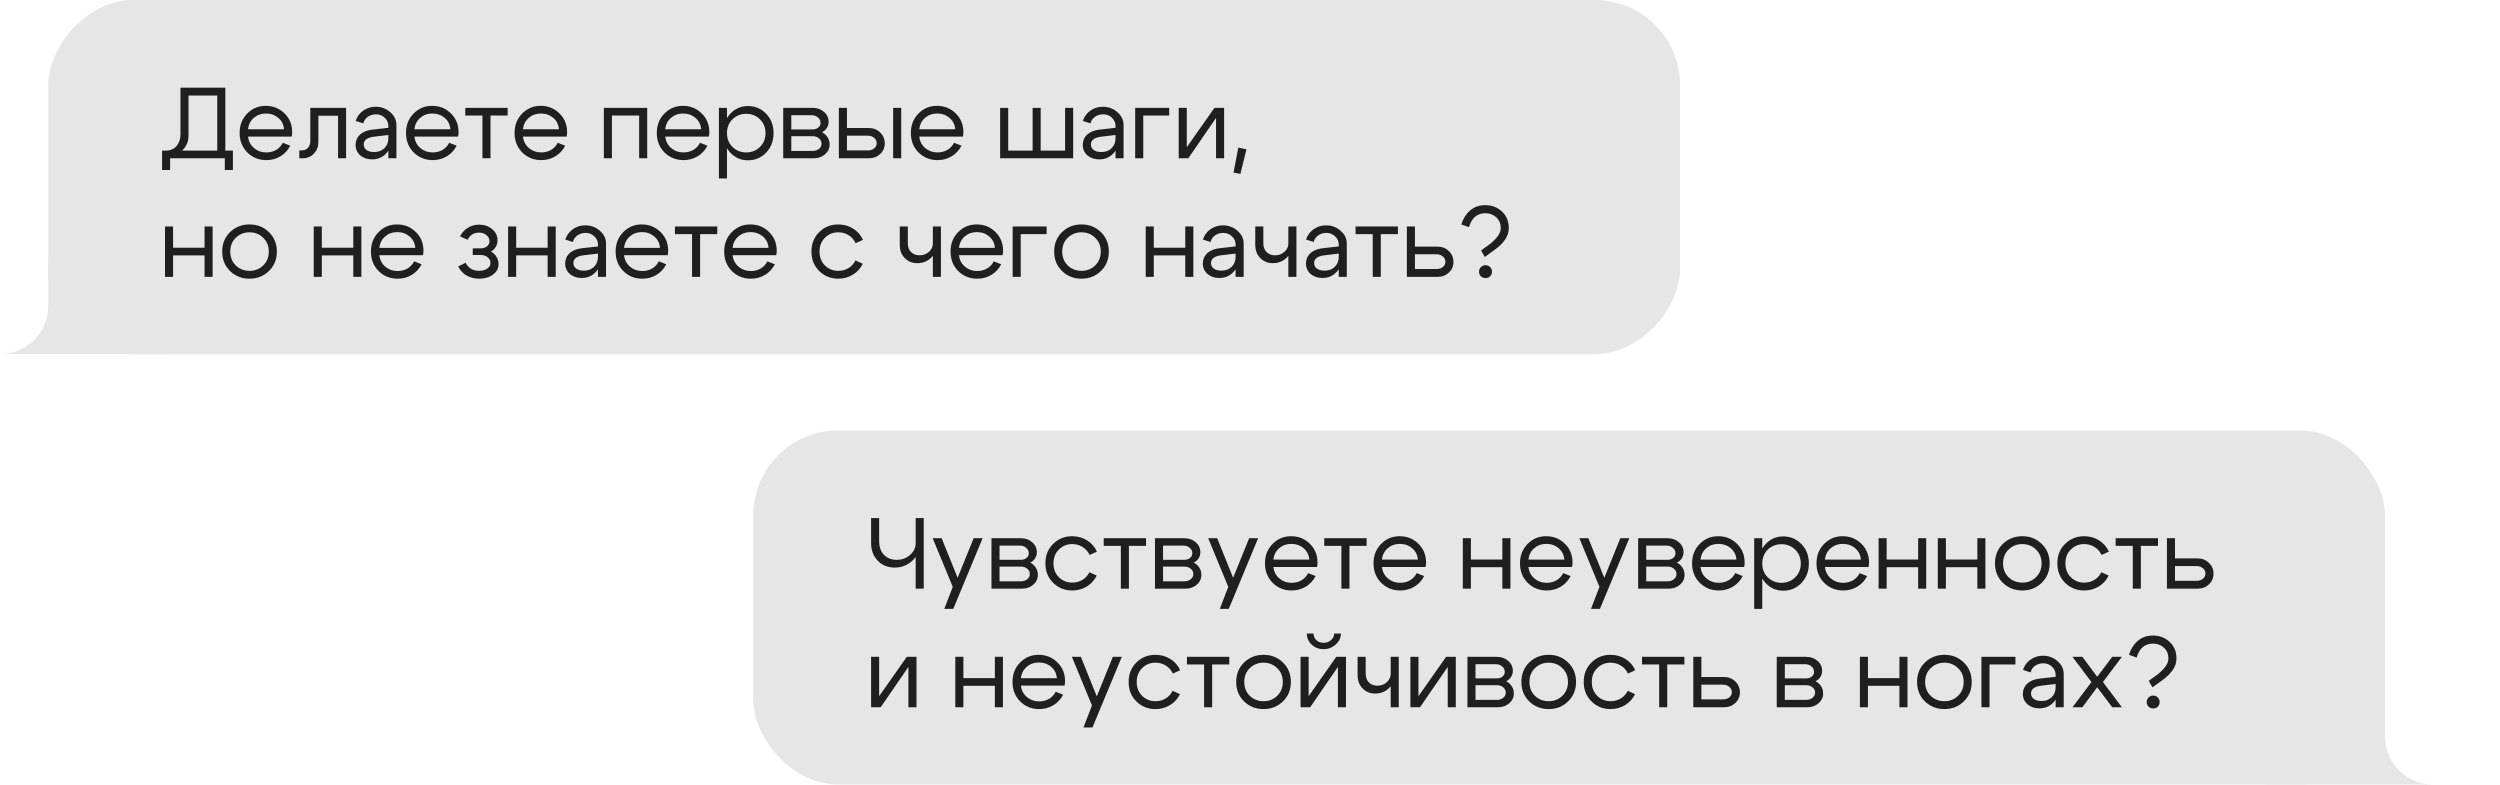 <?xml version="1.0" encoding="UTF-8"?> <svg xmlns="http://www.w3.org/2000/svg" width="1054" height="331" viewBox="0 0 1054 331" fill="none"><rect width="687.983" height="149.315" rx="35.911" transform="matrix(-1 0 0 1 708.305 0)" fill="#E6E6E6"></rect><path d="M20.32 128.997C20.32 140.218 11.223 149.315 0.002 149.315H68.517C78.434 149.315 86.473 141.276 86.473 131.36V112.459C86.473 102.543 78.434 94.504 68.517 94.504H38.276C28.359 94.504 20.32 102.543 20.32 112.459V128.997Z" fill="#E6E6E6"></path><path d="M68.335 63.502H98.188V71.667H94.786V66.734H71.737V71.667H68.335V63.502ZM69.781 63.502C71.794 63.502 73.339 62.864 74.416 61.589C75.522 60.313 76.075 58.697 76.075 56.741V36.966H94.999V66.692H91.597V40.283H79.477V57.336C79.477 59.661 78.612 61.688 76.883 63.417C75.153 65.118 72.928 65.969 70.206 65.969H68.973L68.335 63.502H69.781ZM119.739 54.487C119.569 52.502 118.761 50.9 117.315 49.681C115.869 48.462 114.126 47.853 112.085 47.853C110.128 47.853 108.441 48.462 107.024 49.681C105.635 50.872 104.813 52.474 104.557 54.487H119.739ZM104.557 57.591C104.813 59.604 105.663 61.22 107.109 62.439C108.555 63.658 110.27 64.268 112.255 64.268C113.786 64.268 115.175 63.913 116.422 63.205C117.67 62.468 118.605 61.461 119.229 60.185L122.376 61.419C121.44 63.29 120.065 64.778 118.251 65.884C116.465 66.961 114.48 67.5 112.297 67.5C109.122 67.5 106.443 66.422 104.26 64.268C102.105 62.085 101.028 59.349 101.028 56.06C101.028 52.772 102.091 50.05 104.217 47.895C106.343 45.712 108.952 44.621 112.042 44.621C115.161 44.621 117.797 45.684 119.952 47.81C122.107 49.908 123.184 52.559 123.184 55.763C123.184 56.273 123.113 56.882 122.971 57.591H104.557ZM127.084 63.417C128.274 63.417 129.196 63.049 129.848 62.312C130.5 61.546 130.826 60.582 130.826 59.42V45.471H145.923V66.734H142.521V48.788H134.228V59.973C134.228 61.816 133.604 63.403 132.357 64.736C131.11 66.068 129.494 66.734 127.509 66.734H126.191V63.417H127.084ZM163.728 56.911L157.647 57.634C154.783 58.002 153.352 59.094 153.352 60.908C153.352 61.872 153.749 62.652 154.542 63.247C155.336 63.814 156.399 64.098 157.732 64.098C159.546 64.098 160.992 63.559 162.07 62.482C163.175 61.404 163.728 59.987 163.728 58.229H165.217C165.217 60.809 164.423 62.95 162.835 64.651C161.247 66.352 159.263 67.202 156.881 67.202C154.869 67.202 153.196 66.635 151.863 65.501C150.559 64.339 149.907 62.85 149.907 61.036C149.935 59.306 150.559 57.875 151.778 56.741C153.026 55.607 154.741 54.912 156.924 54.657L163.728 53.891V53.041C163.728 51.737 163.218 50.603 162.197 49.639C161.205 48.675 159.986 48.193 158.54 48.193C157.236 48.193 156.073 48.547 155.053 49.256C154.061 49.965 153.437 50.886 153.182 52.02L149.95 51C150.517 49.214 151.566 47.768 153.097 46.662C154.656 45.556 156.414 45.003 158.37 45.003C160.751 45.003 162.807 45.769 164.536 47.3C166.266 48.802 167.13 50.603 167.13 52.701V66.734H163.728V56.911ZM189.883 54.487C189.713 52.502 188.905 50.9 187.459 49.681C186.013 48.462 184.269 47.853 182.228 47.853C180.272 47.853 178.585 48.462 177.168 49.681C175.778 50.872 174.956 52.474 174.701 54.487H189.883ZM174.701 57.591C174.956 59.604 175.807 61.22 177.253 62.439C178.698 63.658 180.414 64.268 182.398 64.268C183.929 64.268 185.318 63.913 186.566 63.205C187.813 62.468 188.749 61.461 189.373 60.185L192.52 61.419C191.584 63.29 190.209 64.778 188.394 65.884C186.608 66.961 184.624 67.5 182.441 67.5C179.265 67.5 176.586 66.422 174.403 64.268C172.249 62.085 171.171 59.349 171.171 56.06C171.171 52.772 172.234 50.05 174.361 47.895C176.487 45.712 179.095 44.621 182.186 44.621C185.304 44.621 187.941 45.684 190.096 47.81C192.25 49.908 193.328 52.559 193.328 55.763C193.328 56.273 193.257 56.882 193.115 57.591H174.701ZM214.025 45.471V48.703H206.796V66.734H203.394V48.703H196.164V45.471H214.025ZM235.649 54.487C235.479 52.502 234.671 50.9 233.225 49.681C231.779 48.462 230.035 47.853 227.994 47.853C226.038 47.853 224.351 48.462 222.933 49.681C221.544 50.872 220.722 52.474 220.467 54.487H235.649ZM220.467 57.591C220.722 59.604 221.572 61.22 223.018 62.439C224.464 63.658 226.179 64.268 228.164 64.268C229.695 64.268 231.084 63.913 232.332 63.205C233.579 62.468 234.515 61.461 235.138 60.185L238.285 61.419C237.35 63.29 235.975 64.778 234.16 65.884C232.374 66.961 230.39 67.5 228.206 67.5C225.031 67.5 222.352 66.422 220.169 64.268C218.014 62.085 216.937 59.349 216.937 56.06C216.937 52.772 218 50.05 220.126 47.895C222.253 45.712 224.861 44.621 227.951 44.621C231.07 44.621 233.707 45.684 235.861 47.81C238.016 49.908 239.093 52.559 239.093 55.763C239.093 56.273 239.022 56.882 238.881 57.591H220.467ZM272.869 45.471V66.734H269.467V48.703H257.985V66.734H254.583V45.471H272.869ZM295.617 54.487C295.447 52.502 294.639 50.9 293.193 49.681C291.748 48.462 290.004 47.853 287.963 47.853C286.007 47.853 284.32 48.462 282.902 49.681C281.513 50.872 280.691 52.474 280.436 54.487H295.617ZM280.436 57.591C280.691 59.604 281.541 61.22 282.987 62.439C284.433 63.658 286.148 64.268 288.133 64.268C289.664 64.268 291.053 63.913 292.3 63.205C293.548 62.468 294.483 61.461 295.107 60.185L298.254 61.419C297.319 63.29 295.944 64.778 294.129 65.884C292.343 66.961 290.358 67.5 288.175 67.5C285 67.5 282.321 66.422 280.138 64.268C277.983 62.085 276.906 59.349 276.906 56.06C276.906 52.772 277.969 50.05 280.095 47.895C282.222 45.712 284.83 44.621 287.92 44.621C291.039 44.621 293.675 45.684 295.83 47.81C297.985 49.908 299.062 52.559 299.062 55.763C299.062 56.273 298.991 56.882 298.849 57.591H280.436ZM303.089 45.471H306.492V75.24H303.089V45.471ZM308.831 50.277C307.271 51.808 306.492 53.764 306.492 56.145C306.492 58.498 307.271 60.441 308.831 61.971C310.418 63.502 312.346 64.268 314.614 64.268C316.882 64.268 318.796 63.502 320.355 61.971C321.943 60.441 322.737 58.498 322.737 56.145C322.737 53.764 321.943 51.808 320.355 50.277C318.796 48.746 316.882 47.98 314.614 47.98C312.346 47.98 310.418 48.746 308.831 50.277ZM307.895 64.353C305.882 62.17 304.876 59.434 304.876 56.145C304.876 52.828 305.882 50.092 307.895 47.938C309.908 45.783 312.389 44.706 315.337 44.706C318.371 44.706 320.922 45.783 322.992 47.938C325.09 50.092 326.139 52.828 326.139 56.145C326.139 59.434 325.09 62.17 322.992 64.353C320.922 66.508 318.371 67.585 315.337 67.585C312.389 67.585 309.908 66.508 307.895 64.353ZM342.158 48.576H333.61V54.572H342.541C343.505 54.572 344.313 54.317 344.965 53.806C345.617 53.268 345.943 52.601 345.943 51.808C345.943 50.872 345.575 50.107 344.837 49.511C344.129 48.888 343.236 48.576 342.158 48.576ZM342.584 57.421H333.61V63.63H342.584C343.661 63.63 344.554 63.346 345.263 62.779C346 62.184 346.368 61.461 346.368 60.611C346.368 59.675 346 58.91 345.263 58.314C344.554 57.719 343.661 57.421 342.584 57.421ZM343.009 66.734H330.208V45.471H342.584C344.511 45.471 346.113 46.038 347.389 47.172C348.693 48.278 349.345 49.681 349.345 51.382C349.345 52.318 349.09 53.183 348.58 53.977C348.098 54.742 347.417 55.337 346.539 55.763C347.531 56.245 348.31 56.939 348.877 57.846C349.473 58.754 349.771 59.774 349.771 60.908C349.771 62.553 349.118 63.942 347.814 65.076C346.539 66.181 344.937 66.734 343.009 66.734ZM376.549 66.734V45.471H379.951V66.734H376.549ZM365.875 57.209H357.072V63.417H365.875C366.952 63.417 367.845 63.134 368.554 62.567C369.263 61.971 369.617 61.248 369.617 60.398C369.617 59.491 369.263 58.739 368.554 58.144C367.845 57.52 366.952 57.209 365.875 57.209ZM366.3 53.977C368.199 53.977 369.787 54.6 371.063 55.848C372.367 57.095 373.019 58.626 373.019 60.441C373.019 62.227 372.367 63.729 371.063 64.948C369.787 66.139 368.199 66.734 366.3 66.734H353.67V45.471H357.072V53.977H366.3ZM402.723 54.487C402.552 52.502 401.744 50.9 400.299 49.681C398.853 48.462 397.109 47.853 395.068 47.853C393.112 47.853 391.425 48.462 390.007 49.681C388.618 50.872 387.796 52.474 387.541 54.487H402.723ZM387.541 57.591C387.796 59.604 388.646 61.22 390.092 62.439C391.538 63.658 393.253 64.268 395.238 64.268C396.769 64.268 398.158 63.913 399.405 63.205C400.653 62.468 401.588 61.461 402.212 60.185L405.359 61.419C404.424 63.29 403.049 64.778 401.234 65.884C399.448 66.961 397.463 67.5 395.28 67.5C392.105 67.5 389.426 66.422 387.243 64.268C385.088 62.085 384.011 59.349 384.011 56.06C384.011 52.772 385.074 50.05 387.2 47.895C389.327 45.712 391.935 44.621 395.025 44.621C398.144 44.621 400.78 45.684 402.935 47.81C405.09 49.908 406.167 52.559 406.167 55.763C406.167 56.273 406.096 56.882 405.955 57.591H387.541ZM452.446 66.734H421.657V45.471H425.059V63.502H435.35V45.471H438.752V63.502H449.044V45.471H452.446V66.734ZM470.3 56.911L464.219 57.634C461.356 58.002 459.924 59.094 459.924 60.908C459.924 61.872 460.321 62.652 461.115 63.247C461.908 63.814 462.972 64.098 464.304 64.098C466.119 64.098 467.564 63.559 468.642 62.482C469.747 61.404 470.3 59.987 470.3 58.229H471.789C471.789 60.809 470.995 62.95 469.407 64.651C467.82 66.352 465.835 67.202 463.454 67.202C461.441 67.202 459.768 66.635 458.435 65.501C457.131 64.339 456.479 62.85 456.479 61.036C456.508 59.306 457.131 57.875 458.35 56.741C459.598 55.607 461.313 54.912 463.496 54.657L470.3 53.891V53.041C470.3 51.737 469.79 50.603 468.769 49.639C467.777 48.675 466.558 48.193 465.112 48.193C463.808 48.193 462.646 48.547 461.625 49.256C460.633 49.965 460.009 50.886 459.754 52.02L456.522 51C457.089 49.214 458.138 47.768 459.669 46.662C461.228 45.556 462.986 45.003 464.942 45.003C467.323 45.003 469.379 45.769 471.108 47.3C472.838 48.802 473.702 50.603 473.702 52.701V66.734H470.3V56.911ZM478.594 66.734V45.471H492.925V48.703H481.996V66.734H478.594ZM516.087 66.734H512.685V49.724L500.99 66.734H496.95V45.471H500.352V62.056L512.004 45.471H516.087V66.734ZM522.059 62.227L525.504 62.95L522.952 73.326L520.06 72.731L522.059 62.227ZM69.568 116.734V95.471H72.97V104.444H86.238V95.471H89.641V116.734H86.238V107.676H72.97V116.734H69.568ZM99.418 100.234C97.859 101.737 97.079 103.679 97.079 106.06C97.079 108.442 97.859 110.398 99.418 111.929C101.006 113.431 102.933 114.183 105.202 114.183C107.47 114.183 109.383 113.431 110.943 111.929C112.53 110.398 113.324 108.442 113.324 106.06C113.324 103.679 112.53 101.737 110.943 100.234C109.383 98.703 107.47 97.938 105.202 97.938C102.933 97.938 101.006 98.703 99.418 100.234ZM96.994 114.268C94.783 112.113 93.677 109.377 93.677 106.06C93.677 102.743 94.783 100.007 96.994 97.853C99.234 95.698 101.97 94.621 105.202 94.621C108.434 94.621 111.155 95.698 113.367 97.853C115.606 100.007 116.726 102.743 116.726 106.06C116.726 109.377 115.606 112.113 113.367 114.268C111.155 116.423 108.434 117.5 105.202 117.5C101.97 117.5 99.234 116.423 96.994 114.268ZM132.278 116.734V95.471H135.68V104.444H148.948V95.471H152.35V116.734H148.948V107.676H135.68V116.734H132.278ZM175.098 104.487C174.928 102.502 174.12 100.9 172.674 99.681C171.228 98.462 169.485 97.853 167.444 97.853C165.487 97.853 163.8 98.462 162.383 99.681C160.994 100.872 160.172 102.474 159.916 104.487H175.098ZM159.916 107.591C160.172 109.604 161.022 111.22 162.468 112.439C163.914 113.658 165.629 114.268 167.614 114.268C169.145 114.268 170.534 113.913 171.781 113.205C173.029 112.468 173.964 111.461 174.588 110.185L177.735 111.419C176.799 113.29 175.424 114.778 173.61 115.884C171.824 116.961 169.839 117.5 167.656 117.5C164.481 117.5 161.802 116.423 159.619 114.268C157.464 112.085 156.387 109.349 156.387 106.06C156.387 102.772 157.45 100.05 159.576 97.895C161.703 95.712 164.311 94.621 167.401 94.621C170.52 94.621 173.156 95.684 175.311 97.81C177.466 99.908 178.543 102.559 178.543 105.763C178.543 106.273 178.472 106.882 178.33 107.591H159.916ZM193.947 99.681C194.685 98.15 195.762 96.945 197.18 96.067C198.625 95.159 200.227 94.706 201.985 94.706C204.196 94.706 206.039 95.344 207.513 96.619C209.016 97.867 209.767 99.44 209.767 101.34C209.767 102.332 209.512 103.254 209.002 104.104C208.52 104.926 207.839 105.578 206.961 106.06C207.953 106.571 208.733 107.308 209.3 108.272C209.895 109.207 210.193 110.242 210.193 111.376C210.193 113.134 209.413 114.594 207.854 115.756C206.294 116.919 204.352 117.5 202.028 117.5C200.043 117.5 198.257 117.046 196.669 116.139C195.11 115.203 193.947 113.928 193.182 112.312L196.329 110.781C196.811 111.83 197.548 112.666 198.54 113.29C199.561 113.885 200.709 114.183 201.985 114.183C203.346 114.183 204.48 113.871 205.387 113.247C206.323 112.623 206.79 111.844 206.79 110.908C206.79 109.944 206.394 109.136 205.6 108.484C204.834 107.832 203.87 107.506 202.708 107.506H199.306V104.699H202.708C203.757 104.699 204.622 104.416 205.302 103.849C206.011 103.282 206.365 102.573 206.365 101.723C206.365 100.674 205.94 99.809 205.089 99.128C204.239 98.42 203.176 98.065 201.9 98.065C200.851 98.065 199.901 98.335 199.051 98.873C198.228 99.412 197.605 100.149 197.18 101.085L193.947 99.681ZM214.216 116.734V95.471H217.618V104.444H230.886V95.471H234.288V116.734H230.886V107.676H217.618V116.734H214.216ZM252.103 106.911L246.022 107.634C243.159 108.002 241.727 109.094 241.727 110.908C241.727 111.872 242.124 112.652 242.918 113.247C243.711 113.814 244.775 114.098 246.107 114.098C247.922 114.098 249.367 113.559 250.445 112.482C251.55 111.404 252.103 109.987 252.103 108.229H253.592C253.592 110.809 252.798 112.95 251.21 114.651C249.623 116.352 247.638 117.202 245.257 117.202C243.244 117.202 241.571 116.635 240.238 115.501C238.934 114.339 238.282 112.85 238.282 111.036C238.311 109.306 238.934 107.875 240.153 106.741C241.401 105.607 243.116 104.912 245.299 104.657L252.103 103.891V103.041C252.103 101.737 251.593 100.603 250.572 99.639C249.58 98.675 248.361 98.193 246.915 98.193C245.611 98.193 244.449 98.547 243.428 99.256C242.436 99.965 241.812 100.886 241.557 102.02L238.325 101C238.892 99.213 239.941 97.768 241.472 96.662C243.031 95.556 244.789 95.003 246.745 95.003C249.126 95.003 251.182 95.769 252.911 97.3C254.641 98.802 255.505 100.603 255.505 102.701V116.734H252.103V106.911ZM278.258 104.487C278.088 102.502 277.28 100.9 275.834 99.681C274.388 98.462 272.645 97.853 270.603 97.853C268.647 97.853 266.96 98.462 265.543 99.681C264.153 100.872 263.331 102.474 263.076 104.487H278.258ZM263.076 107.591C263.331 109.604 264.182 111.22 265.628 112.439C267.074 113.658 268.789 114.268 270.773 114.268C272.304 114.268 273.694 113.913 274.941 113.205C276.188 112.468 277.124 111.461 277.748 110.185L280.895 111.419C279.959 113.29 278.584 114.778 276.77 115.884C274.984 116.961 272.999 117.5 270.816 117.5C267.641 117.5 264.961 116.423 262.778 114.268C260.624 112.085 259.546 109.349 259.546 106.06C259.546 102.772 260.61 100.05 262.736 97.895C264.862 95.712 267.471 94.621 270.561 94.621C273.679 94.621 276.316 95.684 278.471 97.81C280.625 99.908 281.703 102.559 281.703 105.763C281.703 106.273 281.632 106.882 281.49 107.591H263.076ZM302.4 95.471V98.703H295.171V116.734H291.769V98.703H284.539V95.471H302.4ZM324.024 104.487C323.854 102.502 323.046 100.9 321.6 99.681C320.154 98.462 318.41 97.853 316.369 97.853C314.413 97.853 312.726 98.462 311.308 99.681C309.919 100.872 309.097 102.474 308.842 104.487H324.024ZM308.842 107.591C309.097 109.604 309.948 111.22 311.393 112.439C312.839 113.658 314.555 114.268 316.539 114.268C318.07 114.268 319.459 113.913 320.707 113.205C321.954 112.468 322.89 111.461 323.513 110.185L326.66 111.419C325.725 113.29 324.35 114.778 322.535 115.884C320.749 116.961 318.765 117.5 316.582 117.5C313.406 117.5 310.727 116.423 308.544 114.268C306.39 112.085 305.312 109.349 305.312 106.06C305.312 102.772 306.375 100.05 308.502 97.895C310.628 95.712 313.236 94.621 316.327 94.621C319.445 94.621 322.082 95.684 324.236 97.81C326.391 99.908 327.468 102.559 327.468 105.763C327.468 106.273 327.398 106.882 327.256 107.591H308.842ZM347.806 100.234C346.275 101.737 345.51 103.679 345.51 106.06C345.51 108.442 346.275 110.398 347.806 111.929C349.337 113.431 351.208 114.183 353.419 114.183C355.007 114.183 356.439 113.8 357.715 113.035C358.99 112.269 359.969 111.192 360.649 109.803L363.753 111.206C362.818 113.134 361.429 114.665 359.586 115.799C357.743 116.933 355.688 117.5 353.419 117.5C350.244 117.5 347.565 116.423 345.382 114.268C343.199 112.113 342.107 109.377 342.107 106.06C342.107 102.743 343.199 100.007 345.382 97.853C347.565 95.698 350.244 94.621 353.419 94.621C355.716 94.621 357.8 95.202 359.671 96.364C361.542 97.527 362.931 99.114 363.838 101.127L360.734 102.531C360.082 101.085 359.104 99.965 357.8 99.171C356.496 98.349 355.035 97.938 353.419 97.938C351.208 97.938 349.337 98.703 347.806 100.234ZM396.689 95.471V116.734H393.287V95.471H396.689ZM382.74 95.471V102.531C382.74 104.118 383.194 105.366 384.101 106.273C385.037 107.18 386.227 107.634 387.673 107.634C389.232 107.634 390.551 107.152 391.628 106.188C392.734 105.196 393.287 104.005 393.287 102.616H395.073C395.073 104.912 394.279 106.882 392.691 108.527C391.104 110.143 389.119 110.951 386.738 110.951C384.64 110.951 382.882 110.242 381.464 108.824C380.047 107.379 379.338 105.522 379.338 103.254V95.471H382.74ZM419.459 104.487C419.289 102.502 418.481 100.9 417.035 99.681C415.589 98.462 413.846 97.853 411.804 97.853C409.848 97.853 408.161 98.462 406.744 99.681C405.354 100.872 404.532 102.474 404.277 104.487H419.459ZM404.277 107.591C404.532 109.604 405.383 111.22 406.829 112.439C408.275 113.658 409.99 114.268 411.974 114.268C413.505 114.268 414.894 113.913 416.142 113.205C417.389 112.468 418.325 111.461 418.949 110.185L422.096 111.419C421.16 113.29 419.785 114.778 417.971 115.884C416.184 116.961 414.2 117.5 412.017 117.5C408.842 117.5 406.162 116.423 403.979 114.268C401.825 112.085 400.747 109.349 400.747 106.06C400.747 102.772 401.811 100.05 403.937 97.895C406.063 95.712 408.671 94.621 411.762 94.621C414.88 94.621 417.517 95.684 419.672 97.81C421.826 99.908 422.904 102.559 422.904 105.763C422.904 106.273 422.833 106.882 422.691 107.591H404.277ZM426.931 116.734V95.471H441.262V98.703H430.333V116.734H426.931ZM450.178 100.234C448.618 101.737 447.839 103.679 447.839 106.06C447.839 108.442 448.618 110.398 450.178 111.929C451.765 113.431 453.693 114.183 455.961 114.183C458.229 114.183 460.143 113.431 461.702 111.929C463.29 110.398 464.084 108.442 464.084 106.06C464.084 103.679 463.29 101.737 461.702 100.234C460.143 98.703 458.229 97.938 455.961 97.938C453.693 97.938 451.765 98.703 450.178 100.234ZM447.754 114.268C445.542 112.113 444.437 109.377 444.437 106.06C444.437 102.743 445.542 100.007 447.754 97.853C449.993 95.698 452.729 94.621 455.961 94.621C459.193 94.621 461.915 95.698 464.126 97.853C466.366 100.007 467.486 102.743 467.486 106.06C467.486 109.377 466.366 112.113 464.126 114.268C461.915 116.423 459.193 117.5 455.961 117.5C452.729 117.5 449.993 116.423 447.754 114.268ZM483.038 116.734V95.471H486.44V104.444H499.708V95.471H503.11V116.734H499.708V107.676H486.44V116.734H483.038ZM520.925 106.911L514.844 107.634C511.98 108.002 510.549 109.094 510.549 110.908C510.549 111.872 510.945 112.652 511.739 113.247C512.533 113.814 513.596 114.098 514.929 114.098C516.743 114.098 518.189 113.559 519.266 112.482C520.372 111.404 520.925 109.987 520.925 108.229H522.413C522.413 110.809 521.62 112.95 520.032 114.651C518.444 116.352 516.46 117.202 514.078 117.202C512.065 117.202 510.393 116.635 509.06 115.501C507.756 114.339 507.104 112.85 507.104 111.036C507.132 109.306 507.756 107.875 508.975 106.741C510.222 105.607 511.938 104.912 514.121 104.657L520.925 103.891V103.041C520.925 101.737 520.415 100.603 519.394 99.639C518.402 98.675 517.183 98.193 515.737 98.193C514.433 98.193 513.27 98.547 512.25 99.256C511.257 99.965 510.634 100.886 510.378 102.02L507.146 101C507.713 99.213 508.762 97.768 510.293 96.662C511.853 95.556 513.61 95.003 515.567 95.003C517.948 95.003 520.004 95.769 521.733 97.3C523.462 98.802 524.327 100.603 524.327 102.701V116.734H520.925V106.911ZM546.569 95.471V116.734H543.167V95.471H546.569ZM532.621 95.471V102.531C532.621 104.118 533.074 105.366 533.982 106.273C534.917 107.18 536.108 107.634 537.554 107.634C539.113 107.634 540.431 107.152 541.509 106.188C542.614 105.196 543.167 104.005 543.167 102.616H544.953C544.953 104.912 544.16 106.882 542.572 108.527C540.984 110.143 539 110.951 536.618 110.951C534.52 110.951 532.762 110.242 531.345 108.824C529.927 107.379 529.219 105.522 529.219 103.254V95.471H532.621ZM564.407 106.911L558.325 107.634C555.462 108.002 554.03 109.094 554.03 110.908C554.03 111.872 554.427 112.652 555.221 113.247C556.015 113.814 557.078 114.098 558.41 114.098C560.225 114.098 561.671 113.559 562.748 112.482C563.854 111.404 564.407 109.987 564.407 108.229H565.895C565.895 110.809 565.101 112.95 563.513 114.651C561.926 116.352 559.941 117.202 557.56 117.202C555.547 117.202 553.874 116.635 552.542 115.501C551.238 114.339 550.585 112.85 550.585 111.036C550.614 109.306 551.238 107.875 552.457 106.741C553.704 105.607 555.419 104.912 557.602 104.657L564.407 103.891V103.041C564.407 101.737 563.896 100.603 562.876 99.639C561.883 98.675 560.664 98.193 559.218 98.193C557.914 98.193 556.752 98.547 555.731 99.256C554.739 99.965 554.115 100.886 553.86 102.02L550.628 101C551.195 99.213 552.244 97.768 553.775 96.662C555.334 95.556 557.092 95.003 559.048 95.003C561.43 95.003 563.485 95.769 565.215 97.3C566.944 98.802 567.809 100.603 567.809 102.701V116.734H564.407V106.911ZM589.371 95.471V98.703H582.141V116.734H578.739V98.703H571.509V95.471H589.371ZM605.636 107.208H596.535V113.417H605.636C606.713 113.417 607.606 113.134 608.315 112.567C609.023 111.971 609.378 111.248 609.378 110.398C609.378 109.491 609.023 108.739 608.315 108.144C607.606 107.52 606.713 107.208 605.636 107.208ZM606.061 103.976C607.96 103.976 609.548 104.6 610.824 105.848C612.128 107.095 612.78 108.626 612.78 110.44C612.78 112.227 612.128 113.729 610.824 114.948C609.548 116.139 607.96 116.734 606.061 116.734H593.133V95.471H596.535V103.976H606.061ZM623.565 114.566C623.565 115.331 623.821 115.969 624.331 116.479C624.87 116.99 625.522 117.245 626.287 117.245C627.081 117.245 627.733 116.99 628.243 116.479C628.754 115.969 629.009 115.331 629.009 114.566C629.009 113.772 628.754 113.12 628.243 112.609C627.733 112.071 627.081 111.801 626.287 111.801C625.522 111.801 624.87 112.071 624.331 112.609C623.821 113.12 623.565 113.772 623.565 114.566ZM636.111 96.109C636.111 97.952 635.544 99.653 634.41 101.212C633.276 102.743 631.886 104.09 630.242 105.252L625.989 108.357L624.416 105.592L628.584 102.573C629.831 101.496 630.823 100.447 631.56 99.426C632.326 98.406 632.709 97.3 632.709 96.109C632.709 94.295 632.085 92.806 630.837 91.644C629.59 90.481 628.059 89.9 626.245 89.9C622.786 89.9 620.475 91.856 619.313 95.769L616.081 94.621C616.846 92.183 618.079 90.226 619.781 88.752C621.51 87.249 623.65 86.498 626.202 86.498C629.009 86.498 631.362 87.405 633.261 89.22C635.161 91.006 636.111 93.302 636.111 96.109Z" fill="#1F1F1F"></path><rect x="317.535" y="181.445" width="687.983" height="149.315" rx="35.911" fill="#E6E6E6"></rect><path d="M1005.51 310.441C1005.51 321.663 1014.61 330.76 1025.83 330.76H957.319C947.402 330.76 939.363 322.721 939.363 312.804V293.903C939.363 283.986 947.402 275.947 957.319 275.947H987.559C997.476 275.947 1005.51 283.986 1005.51 293.903V310.441Z" fill="#E6E6E6"></path><path d="M389.45 218.413V248.182H386.048V218.413H389.45ZM370.654 218.413V228.109C370.654 230.576 371.334 232.518 372.695 233.935C374.084 235.324 375.87 236.019 378.053 236.019C380.265 236.019 382.15 235.324 383.709 233.935C385.269 232.546 386.048 230.888 386.048 228.96H387.92C387.92 231.795 386.871 234.233 384.773 236.274C382.703 238.287 380.151 239.294 377.118 239.294C374.311 239.294 371.958 238.33 370.058 236.402C368.187 234.446 367.252 231.937 367.252 228.875V218.413H370.654ZM410.488 226.918H414.273L401.898 256.687H398.113L401.685 247.416L393.222 226.918H397.007L403.726 243.589L410.488 226.918ZM429.951 230.023H421.403V236.019H430.334C431.298 236.019 432.106 235.764 432.758 235.254C433.41 234.715 433.736 234.049 433.736 233.255C433.736 232.319 433.367 231.554 432.63 230.958C431.921 230.335 431.028 230.023 429.951 230.023ZM430.376 238.868H421.403V245.077H430.376C431.453 245.077 432.347 244.794 433.055 244.227C433.792 243.631 434.161 242.908 434.161 242.058C434.161 241.122 433.792 240.357 433.055 239.761C432.347 239.166 431.453 238.868 430.376 238.868ZM430.801 248.182H418.001V226.918H430.376C432.304 226.918 433.906 227.485 435.182 228.619C436.486 229.725 437.138 231.129 437.138 232.83C437.138 233.765 436.883 234.63 436.372 235.424C435.89 236.189 435.21 236.785 434.331 237.21C435.323 237.692 436.103 238.386 436.67 239.294C437.265 240.201 437.563 241.221 437.563 242.356C437.563 244 436.911 245.389 435.607 246.523C434.331 247.629 432.729 248.182 430.801 248.182ZM446.438 231.681C444.907 233.184 444.141 235.126 444.141 237.508C444.141 239.889 444.907 241.845 446.438 243.376C447.969 244.879 449.84 245.63 452.051 245.63C453.639 245.63 455.071 245.247 456.346 244.482C457.622 243.716 458.6 242.639 459.281 241.25L462.385 242.653C461.45 244.581 460.06 246.112 458.218 247.246C456.375 248.38 454.319 248.947 452.051 248.947C448.876 248.947 446.197 247.87 444.014 245.715C441.831 243.56 440.739 240.825 440.739 237.508C440.739 234.19 441.831 231.455 444.014 229.3C446.197 227.145 448.876 226.068 452.051 226.068C454.348 226.068 456.432 226.649 458.303 227.811C460.174 228.974 461.563 230.562 462.47 232.574L459.366 233.978C458.714 232.532 457.736 231.412 456.432 230.618C455.127 229.796 453.667 229.385 452.051 229.385C449.84 229.385 447.969 230.15 446.438 231.681ZM483.178 226.918V230.15H475.948V248.182H472.546V230.15H465.317V226.918H483.178ZM498.89 230.023H490.342V236.019H499.273C500.237 236.019 501.045 235.764 501.697 235.254C502.349 234.715 502.675 234.049 502.675 233.255C502.675 232.319 502.306 231.554 501.569 230.958C500.861 230.335 499.967 230.023 498.89 230.023ZM499.315 238.868H490.342V245.077H499.315C500.393 245.077 501.286 244.794 501.995 244.227C502.732 243.631 503.1 242.908 503.1 242.058C503.1 241.122 502.732 240.357 501.995 239.761C501.286 239.166 500.393 238.868 499.315 238.868ZM499.741 248.182H486.94V226.918H499.315C501.243 226.918 502.845 227.485 504.121 228.619C505.425 229.725 506.077 231.129 506.077 232.83C506.077 233.765 505.822 234.63 505.312 235.424C504.83 236.189 504.149 236.785 503.27 237.21C504.263 237.692 505.042 238.386 505.609 239.294C506.205 240.201 506.502 241.221 506.502 242.356C506.502 244 505.85 245.389 504.546 246.523C503.27 247.629 501.669 248.182 499.741 248.182ZM526.647 226.918H530.431L518.056 256.687H514.271L517.844 247.416L509.381 226.918H513.166L519.885 243.589L526.647 226.918ZM552.021 235.934C551.85 233.949 551.042 232.348 549.597 231.129C548.151 229.909 546.407 229.3 544.366 229.3C542.41 229.3 540.723 229.909 539.305 231.129C537.916 232.319 537.094 233.921 536.839 235.934H552.021ZM536.839 239.038C537.094 241.051 537.944 242.667 539.39 243.886C540.836 245.106 542.551 245.715 544.536 245.715C546.067 245.715 547.456 245.361 548.704 244.652C549.951 243.915 550.887 242.908 551.51 241.633L554.657 242.866C553.722 244.737 552.347 246.225 550.532 247.331C548.746 248.408 546.761 248.947 544.578 248.947C541.403 248.947 538.724 247.87 536.541 245.715C534.386 243.532 533.309 240.796 533.309 237.508C533.309 234.219 534.372 231.497 536.498 229.342C538.625 227.159 541.233 226.068 544.323 226.068C547.442 226.068 550.079 227.131 552.233 229.257C554.388 231.355 555.465 234.006 555.465 237.21C555.465 237.72 555.394 238.33 555.253 239.038H536.839ZM576.163 226.918V230.15H568.933V248.182H565.531V230.15H558.302V226.918H576.163ZM597.786 235.934C597.616 233.949 596.808 232.348 595.362 231.129C593.916 229.909 592.173 229.3 590.132 229.3C588.175 229.3 586.488 229.909 585.071 231.129C583.682 232.319 582.86 233.921 582.604 235.934H597.786ZM582.604 239.038C582.86 241.051 583.71 242.667 585.156 243.886C586.602 245.106 588.317 245.715 590.302 245.715C591.833 245.715 593.222 245.361 594.469 244.652C595.717 243.915 596.652 242.908 597.276 241.633L600.423 242.866C599.487 244.737 598.112 246.225 596.298 247.331C594.512 248.408 592.527 248.947 590.344 248.947C587.169 248.947 584.49 247.87 582.307 245.715C580.152 243.532 579.075 240.796 579.075 237.508C579.075 234.219 580.138 231.497 582.264 229.342C584.39 227.159 586.999 226.068 590.089 226.068C593.208 226.068 595.844 227.131 597.999 229.257C600.154 231.355 601.231 234.006 601.231 237.21C601.231 237.72 601.16 238.33 601.018 239.038H582.604ZM616.72 248.182V226.918H620.123V235.892H633.391V226.918H636.793V248.182H633.391V239.124H620.123V248.182H616.72ZM659.541 235.934C659.371 233.949 658.563 232.348 657.117 231.129C655.671 229.909 653.927 229.3 651.886 229.3C649.93 229.3 648.243 229.909 646.826 231.129C645.436 232.319 644.614 233.921 644.359 235.934H659.541ZM644.359 239.038C644.614 241.051 645.465 242.667 646.911 243.886C648.356 245.106 650.072 245.715 652.056 245.715C653.587 245.715 654.976 245.361 656.224 244.652C657.471 243.915 658.407 242.908 659.031 241.633L662.178 242.866C661.242 244.737 659.867 246.225 658.052 247.331C656.266 248.408 654.282 248.947 652.099 248.947C648.923 248.947 646.244 247.87 644.061 245.715C641.907 243.532 640.829 240.796 640.829 237.508C640.829 234.219 641.892 231.497 644.019 229.342C646.145 227.159 648.753 226.068 651.844 226.068C654.962 226.068 657.599 227.131 659.754 229.257C661.908 231.355 662.986 234.006 662.986 237.21C662.986 237.72 662.915 238.33 662.773 239.038H644.359ZM683.13 226.918H686.915L674.54 256.687H670.755L674.327 247.416L665.865 226.918H669.65L676.369 243.589L683.13 226.918ZM702.593 230.023H694.045V236.019H702.976C703.94 236.019 704.748 235.764 705.4 235.254C706.052 234.715 706.378 234.049 706.378 233.255C706.378 232.319 706.01 231.554 705.272 230.958C704.564 230.335 703.671 230.023 702.593 230.023ZM703.019 238.868H694.045V245.077H703.019C704.096 245.077 704.989 244.794 705.698 244.227C706.435 243.631 706.803 242.908 706.803 242.058C706.803 241.122 706.435 240.357 705.698 239.761C704.989 239.166 704.096 238.868 703.019 238.868ZM703.444 248.182H690.643V226.918H703.019C704.946 226.918 706.548 227.485 707.824 228.619C709.128 229.725 709.78 231.129 709.78 232.83C709.78 233.765 709.525 234.63 709.015 235.424C708.533 236.189 707.852 236.785 706.973 237.21C707.966 237.692 708.745 238.386 709.312 239.294C709.908 240.201 710.205 241.221 710.205 242.356C710.205 244 709.553 245.389 708.249 246.523C706.973 247.629 705.372 248.182 703.444 248.182ZM732.093 235.934C731.923 233.949 731.115 232.348 729.669 231.129C728.223 229.909 726.48 229.3 724.439 229.3C722.482 229.3 720.795 229.909 719.378 231.129C717.989 232.319 717.167 233.921 716.911 235.934H732.093ZM716.911 239.038C717.167 241.051 718.017 242.667 719.463 243.886C720.909 245.106 722.624 245.715 724.609 245.715C726.14 245.715 727.529 245.361 728.776 244.652C730.024 243.915 730.959 242.908 731.583 241.633L734.73 242.866C733.794 244.737 732.419 246.225 730.605 247.331C728.819 248.408 726.834 248.947 724.651 248.947C721.476 248.947 718.797 247.87 716.614 245.715C714.459 243.532 713.382 240.796 713.382 237.508C713.382 234.219 714.445 231.497 716.571 229.342C718.697 227.159 721.306 226.068 724.396 226.068C727.515 226.068 730.151 227.131 732.306 229.257C734.461 231.355 735.538 234.006 735.538 237.21C735.538 237.72 735.467 238.33 735.325 239.038H716.911ZM739.565 226.918H742.967V256.687H739.565V226.918ZM745.306 231.724C743.747 233.255 742.967 235.211 742.967 237.593C742.967 239.946 743.747 241.888 745.306 243.419C746.894 244.95 748.822 245.715 751.09 245.715C753.358 245.715 755.272 244.95 756.831 243.419C758.419 241.888 759.212 239.946 759.212 237.593C759.212 235.211 758.419 233.255 756.831 231.724C755.272 230.193 753.358 229.428 751.09 229.428C748.822 229.428 746.894 230.193 745.306 231.724ZM744.371 245.8C742.358 243.617 741.351 240.881 741.351 237.593C741.351 234.276 742.358 231.54 744.371 229.385C746.384 227.23 748.864 226.153 751.813 226.153C754.846 226.153 757.398 227.23 759.468 229.385C761.566 231.54 762.615 234.276 762.615 237.593C762.615 240.881 761.566 243.617 759.468 245.8C757.398 247.955 754.846 249.032 751.813 249.032C748.864 249.032 746.384 247.955 744.371 245.8ZM784.545 235.934C784.375 233.949 783.567 232.348 782.121 231.129C780.675 229.909 778.932 229.3 776.89 229.3C774.934 229.3 773.247 229.909 771.83 231.129C770.441 232.319 769.618 233.921 769.363 235.934H784.545ZM769.363 239.038C769.618 241.051 770.469 242.667 771.915 243.886C773.361 245.106 775.076 245.715 777.061 245.715C778.592 245.715 779.981 245.361 781.228 244.652C782.476 243.915 783.411 242.908 784.035 241.633L787.182 242.866C786.246 244.737 784.871 246.225 783.057 247.331C781.271 248.408 779.286 248.947 777.103 248.947C773.928 248.947 771.249 247.87 769.066 245.715C766.911 243.532 765.834 240.796 765.834 237.508C765.834 234.219 766.897 231.497 769.023 229.342C771.149 227.159 773.758 226.068 776.848 226.068C779.967 226.068 782.603 227.131 784.758 229.257C786.913 231.355 787.99 234.006 787.99 237.21C787.99 237.72 787.919 238.33 787.777 239.038H769.363ZM792.017 248.182V226.918H795.419V235.892H808.688V226.918H812.09V248.182H808.688V239.124H795.419V248.182H792.017ZM816.977 248.182V226.918H820.379V235.892H833.647V226.918H837.049V248.182H833.647V239.124H820.379V248.182H816.977ZM846.826 231.681C845.267 233.184 844.488 235.126 844.488 237.508C844.488 239.889 845.267 241.845 846.826 243.376C848.414 244.879 850.342 245.63 852.61 245.63C854.878 245.63 856.792 244.879 858.351 243.376C859.939 241.845 860.733 239.889 860.733 237.508C860.733 235.126 859.939 233.184 858.351 231.681C856.792 230.15 854.878 229.385 852.61 229.385C850.342 229.385 848.414 230.15 846.826 231.681ZM844.402 245.715C842.191 243.56 841.085 240.825 841.085 237.508C841.085 234.19 842.191 231.455 844.402 229.3C846.642 227.145 849.378 226.068 852.61 226.068C855.842 226.068 858.564 227.145 860.775 229.3C863.015 231.455 864.135 234.19 864.135 237.508C864.135 240.825 863.015 243.56 860.775 245.715C858.564 247.87 855.842 248.947 852.61 248.947C849.378 248.947 846.642 247.87 844.402 245.715ZM873.072 231.681C871.541 233.184 870.776 235.126 870.776 237.508C870.776 239.889 871.541 241.845 873.072 243.376C874.603 244.879 876.474 245.63 878.686 245.63C880.273 245.63 881.705 245.247 882.981 244.482C884.257 243.716 885.235 242.639 885.915 241.25L889.02 242.653C888.084 244.581 886.695 246.112 884.852 247.246C883.009 248.38 880.954 248.947 878.686 248.947C875.51 248.947 872.831 247.87 870.648 245.715C868.465 243.56 867.374 240.825 867.374 237.508C867.374 234.19 868.465 231.455 870.648 229.3C872.831 227.145 875.51 226.068 878.686 226.068C880.982 226.068 883.066 226.649 884.937 227.811C886.808 228.974 888.197 230.562 889.105 232.574L886 233.978C885.348 232.532 884.37 231.412 883.066 230.618C881.762 229.796 880.302 229.385 878.686 229.385C876.474 229.385 874.603 230.15 873.072 231.681ZM909.812 226.918V230.15H902.583V248.182H899.181V230.15H891.951V226.918H909.812ZM926.077 238.656H916.977V244.865H926.077C927.155 244.865 928.048 244.581 928.757 244.014C929.465 243.419 929.82 242.696 929.82 241.845C929.82 240.938 929.465 240.187 928.757 239.591C928.048 238.968 927.155 238.656 926.077 238.656ZM926.503 235.424C928.402 235.424 929.99 236.047 931.266 237.295C932.57 238.542 933.222 240.073 933.222 241.888C933.222 243.674 932.57 245.176 931.266 246.396C929.99 247.586 928.402 248.182 926.503 248.182H913.575V226.918H916.977V235.424H926.503ZM386.389 298.182H382.986V281.171L371.292 298.182H367.252V276.918H370.654V293.504L382.306 276.918H386.389V298.182ZM402.76 298.182V276.918H406.162V285.892H419.43V276.918H422.832V298.182H419.43V289.124H406.162V298.182H402.76ZM445.58 285.934C445.41 283.949 444.602 282.348 443.156 281.129C441.71 279.909 439.967 279.3 437.925 279.3C435.969 279.3 434.282 279.909 432.865 281.129C431.475 282.319 430.653 283.921 430.398 285.934H445.58ZM430.398 289.038C430.653 291.051 431.504 292.667 432.95 293.886C434.396 295.106 436.111 295.715 438.095 295.715C439.626 295.715 441.015 295.361 442.263 294.652C443.51 293.915 444.446 292.908 445.07 291.633L448.217 292.866C447.281 294.737 445.906 296.225 444.092 297.331C442.305 298.408 440.321 298.947 438.138 298.947C434.963 298.947 432.283 297.87 430.1 295.715C427.946 293.532 426.868 290.796 426.868 287.508C426.868 284.219 427.932 281.497 430.058 279.342C432.184 277.159 434.792 276.068 437.883 276.068C441.001 276.068 443.638 277.131 445.793 279.257C447.947 281.355 449.025 284.006 449.025 287.21C449.025 287.72 448.954 288.33 448.812 289.038H430.398ZM469.17 276.918H472.954L460.579 306.687H456.794L460.367 297.416L451.904 276.918H455.689L462.408 293.589L469.17 276.918ZM481.53 281.681C479.999 283.184 479.234 285.126 479.234 287.508C479.234 289.889 479.999 291.845 481.53 293.376C483.061 294.879 484.933 295.63 487.144 295.63C488.732 295.63 490.163 295.247 491.439 294.482C492.715 293.716 493.693 292.639 494.373 291.25L497.478 292.653C496.542 294.581 495.153 296.112 493.31 297.246C491.467 298.38 489.412 298.947 487.144 298.947C483.969 298.947 481.289 297.87 479.106 295.715C476.923 293.56 475.832 290.825 475.832 287.508C475.832 284.19 476.923 281.455 479.106 279.3C481.289 277.145 483.969 276.068 487.144 276.068C489.44 276.068 491.524 276.649 493.395 277.811C495.266 278.974 496.656 280.562 497.563 282.574L494.458 283.978C493.806 282.532 492.828 281.412 491.524 280.618C490.22 279.796 488.76 279.385 487.144 279.385C484.933 279.385 483.061 280.15 481.53 281.681ZM518.271 276.918V280.15H511.041V298.182H507.639V280.15H500.409V276.918H518.271ZM526.923 281.681C525.364 283.184 524.584 285.126 524.584 287.508C524.584 289.889 525.364 291.845 526.923 293.376C528.511 294.879 530.439 295.63 532.707 295.63C534.975 295.63 536.889 294.879 538.448 293.376C540.036 291.845 540.829 289.889 540.829 287.508C540.829 285.126 540.036 283.184 538.448 281.681C536.889 280.15 534.975 279.385 532.707 279.385C530.439 279.385 528.511 280.15 526.923 281.681ZM524.499 295.715C522.288 293.56 521.182 290.825 521.182 287.508C521.182 284.19 522.288 281.455 524.499 279.3C526.739 277.145 529.475 276.068 532.707 276.068C535.939 276.068 538.661 277.145 540.872 279.3C543.112 281.455 544.232 284.19 544.232 287.508C544.232 290.825 543.112 293.56 540.872 295.715C538.661 297.87 535.939 298.947 532.707 298.947C529.475 298.947 526.739 297.87 524.499 295.715ZM557.975 273.686C556.018 273.686 554.36 273.049 552.999 271.773C551.638 270.469 550.958 268.909 550.958 267.095H553.807C553.807 268.229 554.204 269.164 554.998 269.902C555.792 270.639 556.798 271.007 558.017 271.007C559.265 271.007 560.314 270.625 561.164 269.859C562.043 269.094 562.482 268.172 562.482 267.095H565.332C565.332 268.853 564.595 270.398 563.12 271.73C561.674 273.034 559.959 273.686 557.975 273.686ZM567.458 298.182H564.056V281.171L552.361 298.182H548.321V276.918H551.723V293.504L563.375 276.918H567.458V298.182ZM589.718 276.918V298.182H586.315V276.918H589.718ZM575.769 276.918V283.978C575.769 285.565 576.223 286.813 577.13 287.72C578.065 288.627 579.256 289.081 580.702 289.081C582.261 289.081 583.58 288.599 584.657 287.635C585.763 286.643 586.315 285.452 586.315 284.063H588.102C588.102 286.359 587.308 288.33 585.72 289.974C584.132 291.59 582.148 292.398 579.766 292.398C577.668 292.398 575.911 291.689 574.493 290.272C573.076 288.826 572.367 286.969 572.367 284.701V276.918H575.769ZM613.764 298.182H610.361V281.171L598.667 298.182H594.627V276.918H598.029V293.504L609.681 276.918H613.764V298.182ZM630.622 280.023H622.074V286.019H631.005C631.969 286.019 632.777 285.764 633.429 285.254C634.081 284.715 634.407 284.049 634.407 283.255C634.407 282.319 634.039 281.554 633.301 280.958C632.593 280.335 631.7 280.023 630.622 280.023ZM631.048 288.868H622.074V295.077H631.048C632.125 295.077 633.018 294.794 633.727 294.227C634.464 293.631 634.832 292.908 634.832 292.058C634.832 291.122 634.464 290.357 633.727 289.761C633.018 289.166 632.125 288.868 631.048 288.868ZM631.473 298.182H618.672V276.918H631.048C632.975 276.918 634.577 277.485 635.853 278.619C637.157 279.725 637.809 281.129 637.809 282.83C637.809 283.765 637.554 284.63 637.044 285.424C636.562 286.189 635.881 286.785 635.003 287.21C635.995 287.692 636.774 288.386 637.341 289.294C637.937 290.201 638.235 291.221 638.235 292.356C638.235 294 637.582 295.389 636.278 296.523C635.003 297.629 633.401 298.182 631.473 298.182ZM647.152 281.681C645.592 283.184 644.813 285.126 644.813 287.508C644.813 289.889 645.592 291.845 647.152 293.376C648.739 294.879 650.667 295.63 652.935 295.63C655.203 295.63 657.117 294.879 658.676 293.376C660.264 291.845 661.058 289.889 661.058 287.508C661.058 285.126 660.264 283.184 658.676 281.681C657.117 280.15 655.203 279.385 652.935 279.385C650.667 279.385 648.739 280.15 647.152 281.681ZM644.728 295.715C642.516 293.56 641.411 290.825 641.411 287.508C641.411 284.19 642.516 281.455 644.728 279.3C646.967 277.145 649.703 276.068 652.935 276.068C656.167 276.068 658.889 277.145 661.1 279.3C663.34 281.455 664.46 284.19 664.46 287.508C664.46 290.825 663.34 293.56 661.1 295.715C658.889 297.87 656.167 298.947 652.935 298.947C649.703 298.947 646.967 297.87 644.728 295.715ZM673.398 281.681C671.867 283.184 671.101 285.126 671.101 287.508C671.101 289.889 671.867 291.845 673.398 293.376C674.928 294.879 676.8 295.63 679.011 295.63C680.599 295.63 682.03 295.247 683.306 294.482C684.582 293.716 685.56 292.639 686.241 291.25L689.345 292.653C688.409 294.581 687.02 296.112 685.177 297.246C683.335 298.38 681.279 298.947 679.011 298.947C675.836 298.947 673.157 297.87 670.974 295.715C668.791 293.56 667.699 290.825 667.699 287.508C667.699 284.19 668.791 281.455 670.974 279.3C673.157 277.145 675.836 276.068 679.011 276.068C681.307 276.068 683.391 276.649 685.262 277.811C687.134 278.974 688.523 280.562 689.43 282.574L686.326 283.978C685.674 282.532 684.695 281.412 683.391 280.618C682.087 279.796 680.627 279.385 679.011 279.385C676.8 279.385 674.928 280.15 673.398 281.681ZM710.138 276.918V280.15H702.908V298.182H699.506V280.15H692.277V276.918H710.138ZM726.403 288.656H717.302V294.865H726.403C727.48 294.865 728.373 294.581 729.082 294.014C729.791 293.419 730.145 292.696 730.145 291.845C730.145 290.938 729.791 290.187 729.082 289.591C728.373 288.968 727.48 288.656 726.403 288.656ZM726.828 285.424C728.727 285.424 730.315 286.047 731.591 287.295C732.895 288.542 733.547 290.073 733.547 291.888C733.547 293.674 732.895 295.176 731.591 296.396C730.315 297.586 728.727 298.182 726.828 298.182H713.9V276.918H717.302V285.424H726.828ZM761.025 280.023H752.478V286.019H761.408C762.372 286.019 763.18 285.764 763.832 285.254C764.484 284.715 764.81 284.049 764.81 283.255C764.81 282.319 764.442 281.554 763.705 280.958C762.996 280.335 762.103 280.023 761.025 280.023ZM761.451 288.868H752.478V295.077H761.451C762.528 295.077 763.421 294.794 764.13 294.227C764.867 293.631 765.236 292.908 765.236 292.058C765.236 291.122 764.867 290.357 764.13 289.761C763.421 289.166 762.528 288.868 761.451 288.868ZM761.876 298.182H749.076V276.918H761.451C763.379 276.918 764.98 277.485 766.256 278.619C767.56 279.725 768.212 281.129 768.212 282.83C768.212 283.765 767.957 284.63 767.447 285.424C766.965 286.189 766.285 286.785 765.406 287.21C766.398 287.692 767.178 288.386 767.745 289.294C768.34 290.201 768.638 291.221 768.638 292.356C768.638 294 767.986 295.389 766.681 296.523C765.406 297.629 763.804 298.182 761.876 298.182ZM784.127 298.182V276.918H787.529V285.892H800.797V276.918H804.199V298.182H800.797V289.124H787.529V298.182H784.127ZM813.977 281.681C812.417 283.184 811.638 285.126 811.638 287.508C811.638 289.889 812.417 291.845 813.977 293.376C815.564 294.879 817.492 295.63 819.76 295.63C822.028 295.63 823.942 294.879 825.501 293.376C827.089 291.845 827.883 289.889 827.883 287.508C827.883 285.126 827.089 283.184 825.501 281.681C823.942 280.15 822.028 279.385 819.76 279.385C817.492 279.385 815.564 280.15 813.977 281.681ZM811.553 295.715C809.341 293.56 808.235 290.825 808.235 287.508C808.235 284.19 809.341 281.455 811.553 279.3C813.792 277.145 816.528 276.068 819.76 276.068C822.992 276.068 825.714 277.145 827.925 279.3C830.165 281.455 831.285 284.19 831.285 287.508C831.285 290.825 830.165 293.56 827.925 295.715C825.714 297.87 822.992 298.947 819.76 298.947C816.528 298.947 813.792 297.87 811.553 295.715ZM835.374 298.182V276.918H849.706V280.15H838.776V298.182H835.374ZM866.658 288.358L860.577 289.081C857.714 289.45 856.282 290.541 856.282 292.356C856.282 293.319 856.679 294.099 857.473 294.694C858.267 295.261 859.33 295.545 860.662 295.545C862.477 295.545 863.923 295.006 865 293.929C866.106 292.852 866.658 291.434 866.658 289.676H868.147C868.147 292.256 867.353 294.397 865.765 296.098C864.178 297.799 862.193 298.649 859.812 298.649C857.799 298.649 856.126 298.082 854.794 296.948C853.489 295.786 852.837 294.298 852.837 292.483C852.866 290.754 853.489 289.322 854.708 288.188C855.956 287.054 857.671 286.359 859.854 286.104L866.658 285.339V284.488C866.658 283.184 866.148 282.05 865.127 281.086C864.135 280.122 862.916 279.64 861.47 279.64C860.166 279.64 859.004 279.995 857.983 280.703C856.991 281.412 856.367 282.333 856.112 283.468L852.88 282.447C853.447 280.661 854.496 279.215 856.027 278.109C857.586 277.003 859.344 276.451 861.3 276.451C863.682 276.451 865.737 277.216 867.466 278.747C869.196 280.25 870.061 282.05 870.061 284.148V298.182H866.658V288.358ZM894.599 298.182H890.517L884.18 289.761L877.929 298.182H873.761L881.756 287.55L873.761 276.918H877.929L884.18 285.339L890.517 276.918H894.599L886.604 287.55L894.599 298.182ZM905.052 296.013C905.052 296.778 905.308 297.416 905.818 297.926C906.357 298.437 907.009 298.692 907.774 298.692C908.568 298.692 909.22 298.437 909.73 297.926C910.241 297.416 910.496 296.778 910.496 296.013C910.496 295.219 910.241 294.567 909.73 294.057C909.22 293.518 908.568 293.249 907.774 293.249C907.009 293.249 906.357 293.518 905.818 294.057C905.308 294.567 905.052 295.219 905.052 296.013ZM917.598 277.556C917.598 279.399 917.031 281.1 915.897 282.66C914.763 284.19 913.373 285.537 911.729 286.7L907.476 289.804L905.903 287.04L910.071 284.02C911.318 282.943 912.31 281.894 913.047 280.873C913.813 279.853 914.196 278.747 914.196 277.556C914.196 275.742 913.572 274.253 912.324 273.091C911.077 271.929 909.546 271.347 907.732 271.347C904.273 271.347 901.962 273.304 900.8 277.216L897.568 276.068C898.333 273.63 899.566 271.674 901.268 270.199C902.997 268.697 905.137 267.945 907.689 267.945C910.496 267.945 912.849 268.853 914.748 270.667C916.648 272.453 917.598 274.75 917.598 277.556Z" fill="#1F1F1F"></path></svg> 
